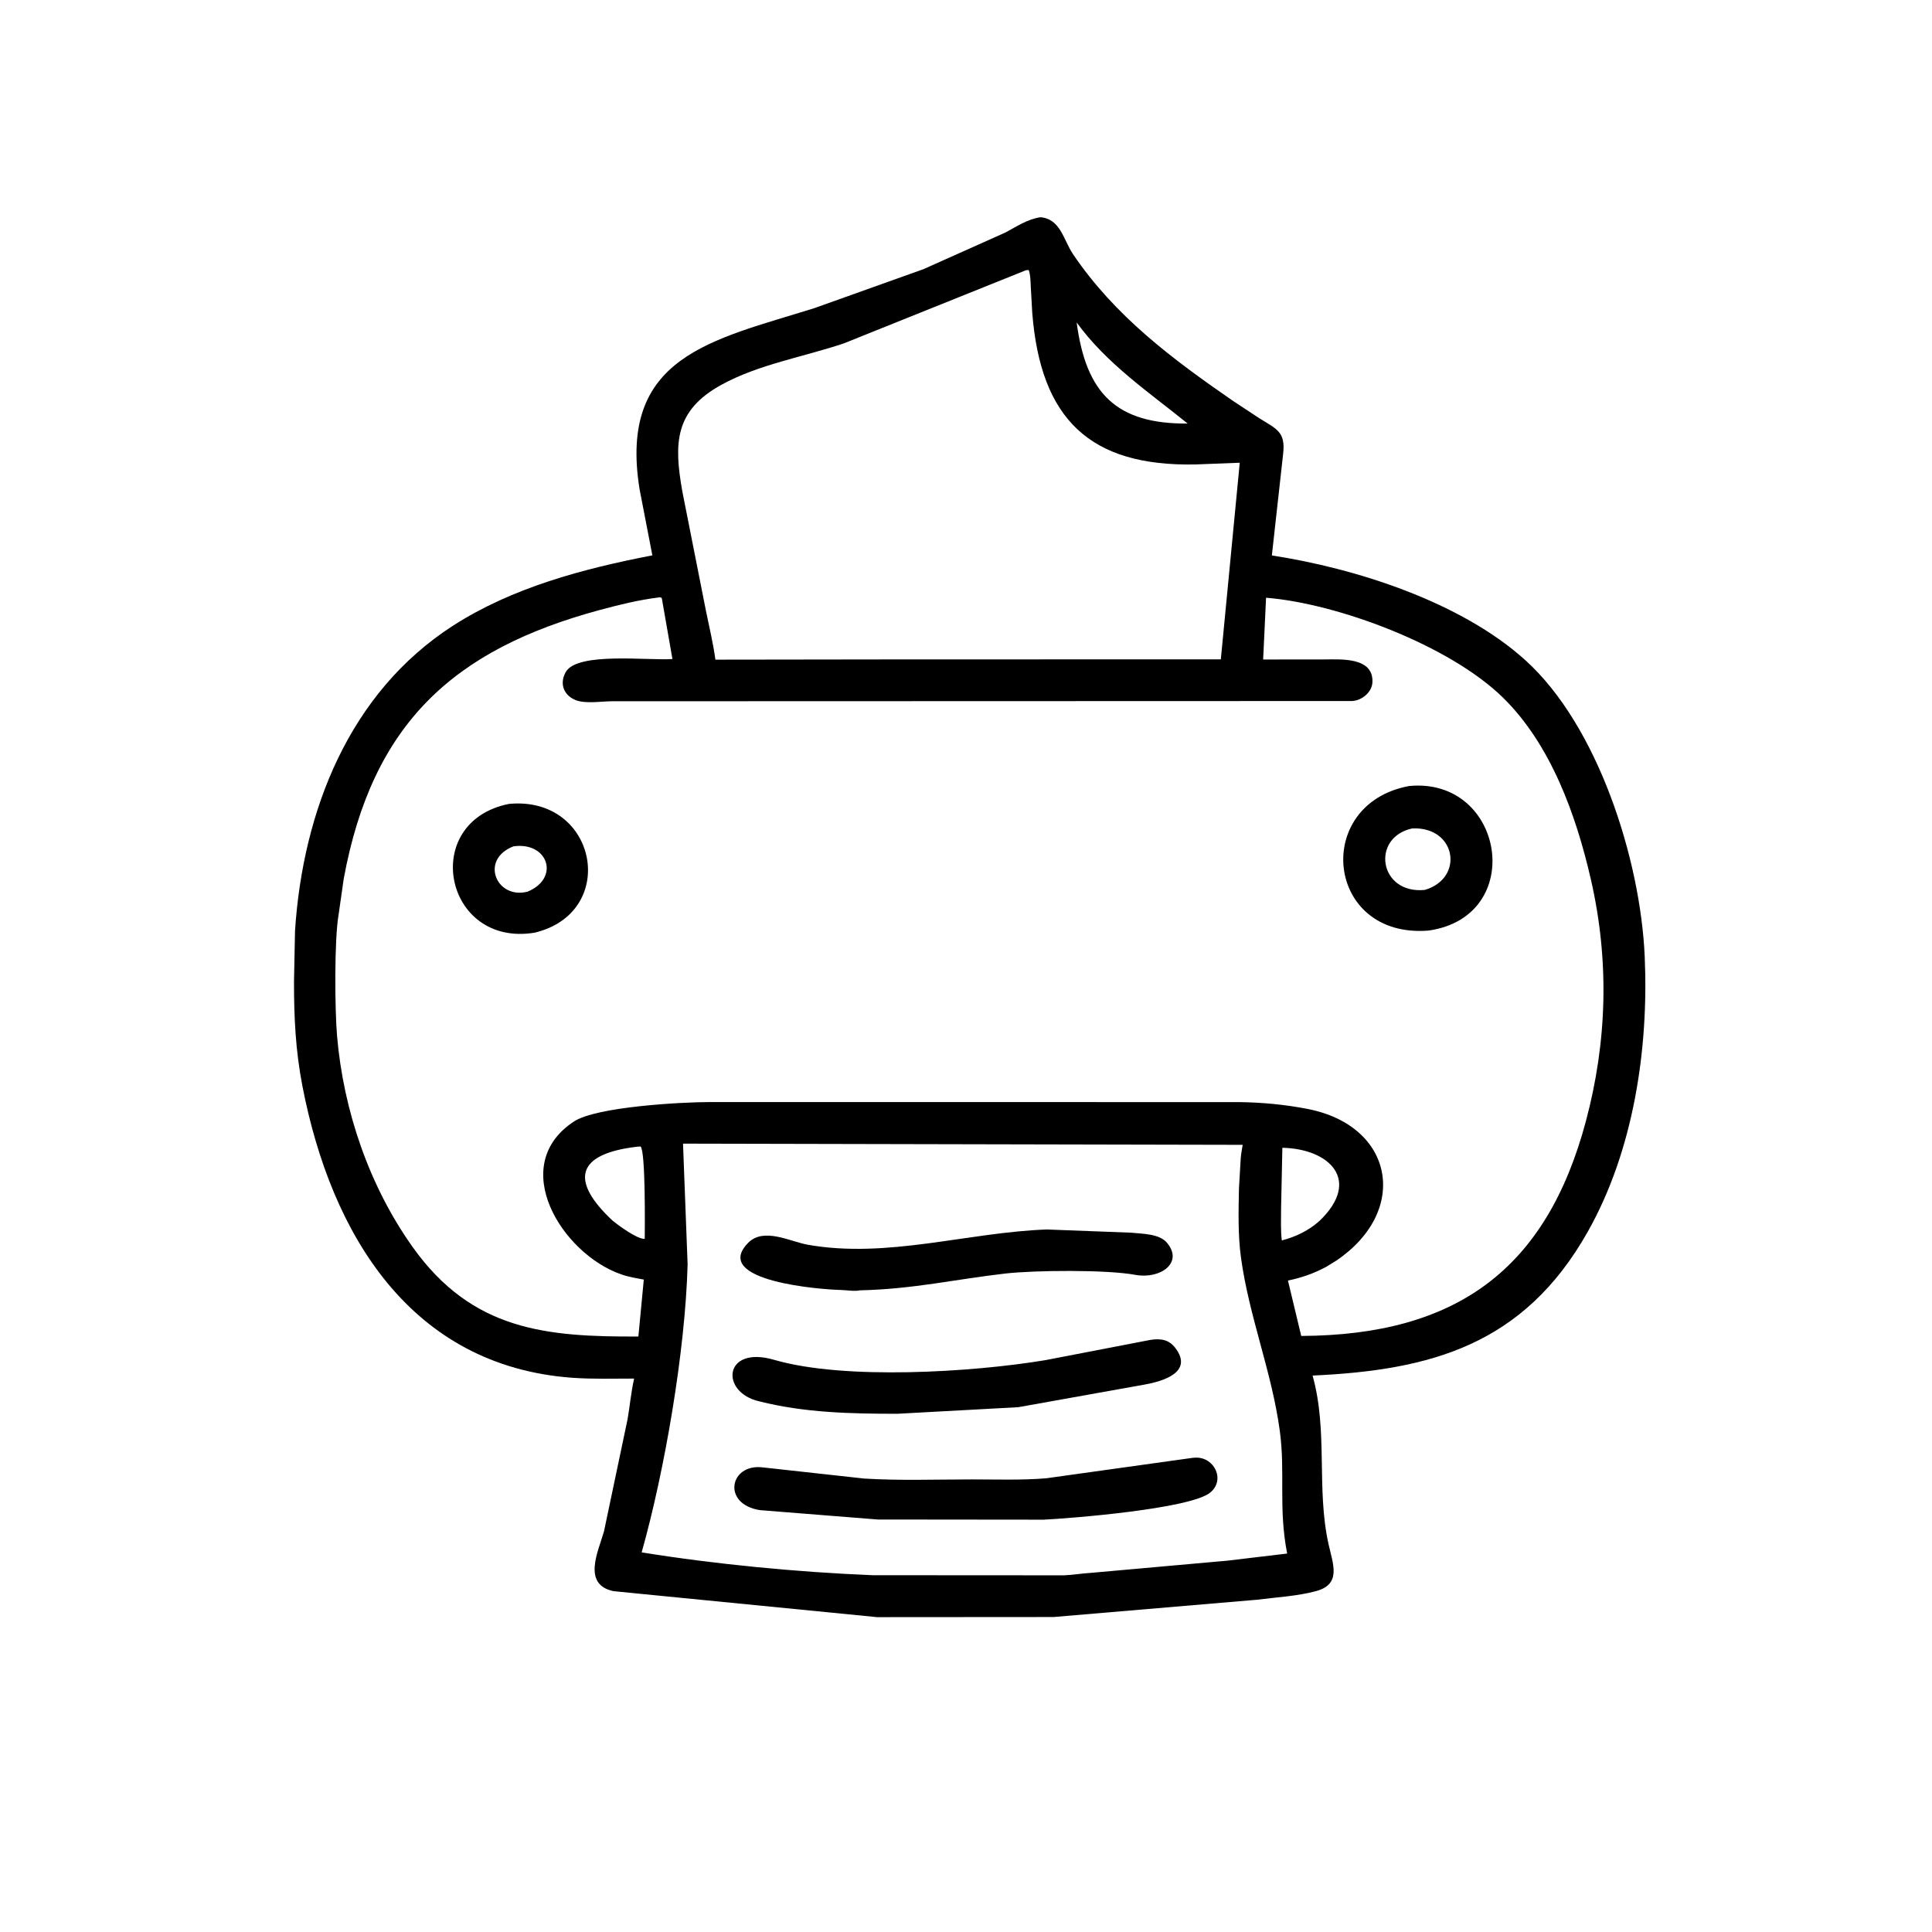 <svg version="1.1" xmlns="http://www.w3.org/2000/svg" style="display: block;" viewBox="0 0 2048 2048" width="640" height="640">
<path transform="translate(0,0)" fill="rgb(0,0,0)" d="M 929.75 1714.24 L 650.477 1686.72 C 616.66 1679.72 634.292 1644.28 640.255 1623.29 L 665.291 1504.27 C 667.648 1490.41 668.97 1475.9 672.01 1462.24 L 672.216 1461.35 C 650.369 1461.33 628.154 1462.06 606.364 1460.47 C 435.373 1447.94 351.087 1308.67 320.632 1151.6 C 313.243 1113.49 311.621 1078.55 311.664 1039.91 L 312.739 986.534 C 321.085 859.598 370.138 734.11 480.196 663.273 C 543.254 622.687 618.599 602.783 691.529 588.697 L 677.954 518.5 C 655.249 377.421 754.819 360.596 863.084 326.701 L 978.948 285.314 L 1065.8 246.464 C 1078.19 239.891 1088.81 232.456 1102.91 230.272 C 1124.3 232.108 1127.19 254.249 1137.46 269.44 C 1182.03 335.333 1242.72 380.57 1307.35 425.186 L 1334.75 443.241 C 1353.28 454.846 1362.99 457.619 1360.14 481.373 L 1348.22 588.799 C 1436.9 602.389 1548.44 637.872 1617.01 699.894 C 1693.71 769.272 1738.87 910.5 1743.46 1013.85 C 1747.8 1111.79 1731.69 1219.52 1683.09 1305.69 C 1615.4 1425.71 1516.64 1452.47 1391.4 1458.15 C 1407.95 1517.62 1395.19 1577.36 1408.27 1636.72 C 1412.83 1657.44 1422.33 1679.06 1395.6 1686.48 C 1375.76 1691.99 1352.79 1693.17 1332.31 1695.8 L 1116.88 1714.11 L 929.75 1714.24 z M 1087.45 286.5 L 894.628 363.948 C 852.016 378.34 804.565 386.098 764.992 407.752 C 714.927 435.148 714.276 469.912 723.29 520.887 L 748.405 647.847 C 751.91 664.904 755.997 682.011 758.374 699.259 L 947.5 699.004 L 1294.13 698.924 L 1314.19 490.51 L 1266.97 492.346 C 1155.38 494.492 1103.08 444.392 1094.22 331.5 L 1092.67 303.936 C 1092.35 298.066 1092.46 291.809 1090.5 286.218 L 1087.45 286.5 z M 1141.31 341.828 C 1151.22 417.146 1183.41 449.509 1258.99 448.992 C 1217.55 415.527 1173.05 385.527 1141.31 341.828 z M 697.668 633.397 C 676.735 636.05 656.331 641.067 635.979 646.562 C 481.084 688.385 394.766 766.55 364.378 931.43 L 358.932 969.544 C 354.321 995.959 354.855 1069.79 357.316 1098.4 C 364.109 1177.35 391.435 1257.45 437.628 1322.18 C 500.699 1410.56 579.131 1417.17 676.705 1416.77 L 682.45 1356.4 C 674.405 1354.92 666.245 1353.59 658.5 1350.89 C 595.2 1328.8 537.533 1235.21 608.488 1188.79 C 632.345 1173.18 722.012 1168.27 751.619 1168.24 L 1312.06 1168.27 C 1336.99 1168.49 1362 1170.78 1386.5 1175.6 C 1477.98 1193.62 1494.31 1283.88 1416.38 1336.41 L 1405.6 1343.03 C 1392.29 1350.08 1380.03 1354.34 1365.29 1357.45 L 1379.35 1416.16 C 1544.28 1415.37 1639.25 1345.21 1681.08 1188.62 C 1703.78 1103.68 1706.07 1017.85 1686.31 931.851 C 1670.7 863.918 1643.95 789.216 1593.17 739.46 C 1536.51 683.944 1417.76 639.684 1342.07 633.618 L 1338.99 699.09 L 1403.64 699.041 C 1420.03 699.057 1456.38 695.914 1454.81 723.5 C 1454.21 733.987 1443.44 742.612 1433.33 743.113 L 648.559 743.361 C 637.177 743.348 618.214 746.73 608 741.117 L 606.957 740.558 C 596.13 734.45 593.666 722.642 599.864 712.174 C 612.507 690.82 687.095 700.473 712.801 698.59 L 701.5 633.882 C 699.611 633.111 699.885 632.996 697.668 633.397 z M 724.027 1212.3 L 728.897 1340.28 C 726.454 1432.24 704.519 1559.26 680.187 1645.57 C 757.543 1658.13 846.542 1666.65 925.156 1669.79 L 1127.65 1669.91 C 1137.41 1669.57 1147.01 1667.81 1156.75 1667.27 L 1301.21 1654.36 L 1364.43 1646.83 C 1354.97 1597.84 1362.66 1561.31 1356.64 1516.75 C 1348.2 1454.17 1323.91 1395.29 1315.44 1332.74 C 1312.2 1308.78 1312.88 1283.89 1313.35 1259.74 L 1315.22 1227.99 C 1315.55 1222.88 1316.58 1218.5 1317.29 1213.57 L 724.027 1212.3 z M 675.883 1215.5 C 610.327 1223 604.006 1251.65 649.555 1294.1 C 655.279 1298.73 675.684 1313.89 683.453 1313.22 C 683.518 1301.86 684.463 1221.14 679.073 1215.3 L 675.883 1215.5 z M 1359.36 1216.69 L 1357.98 1281.8 C 1358 1292.74 1357.45 1304.05 1358.77 1314.92 C 1373.62 1311.05 1387.44 1304.42 1398.9 1294.04 C 1443.53 1251.08 1409.27 1217.74 1359.36 1216.69 z"/>
<path transform="translate(0,0)" fill="rgb(0,0,0)" d="M 1514.31 986.449 C 1405.07 995.203 1390.75 852.314 1493.68 833.219 C 1594.78 823.369 1619.03 971.58 1514.31 986.449 z M 1496.95 878.187 C 1452.98 887.671 1461.61 948.016 1510.26 943.37 C 1552.76 930.975 1543.67 875.858 1496.95 878.187 z"/>
<path transform="translate(0,0)" fill="rgb(0,0,0)" d="M 566.775 988.671 C 470.716 1004.5 444.451 871.177 539.519 852.175 C 633.171 843.258 656.756 967.074 566.775 988.671 z M 544.275 897.171 C 508.228 911.071 526.055 953.599 559.155 945.226 C 594.027 930.919 580.941 891.941 544.275 897.171 z"/>
<path transform="translate(0,0)" fill="rgb(0,0,0)" d="M 911.623 1367.81 C 905.443 1369.11 897.405 1367.53 890.987 1367.41 C 872.719 1367.07 753.183 1358.54 792.931 1317.61 C 809.475 1300.58 837.503 1316.16 856.429 1319.5 C 940.809 1334.38 1025.36 1306.34 1109.66 1303.3 L 1199.22 1306.7 C 1211.07 1308.01 1228.91 1307.63 1237.15 1317.51 C 1254.88 1338.78 1229.74 1356.22 1203.62 1351.41 C 1172.76 1345.72 1096.29 1346.49 1065.66 1350 C 1012.33 1356.11 968.078 1366.54 911.623 1367.81 z"/>
<path transform="translate(0,0)" fill="rgb(0,0,0)" d="M 805.042 1485.52 C 762.915 1476.1 766.771 1425.79 820.625 1441.48 C 895.104 1463.17 1031.04 1454.64 1108.09 1441.82 L 1219.6 1420.32 C 1230.09 1418.75 1238.91 1419.76 1245.83 1428.81 C 1265.79 1454.93 1231.69 1464.35 1213.95 1467.59 L 1079.5 1491.67 L 951.313 1498.66 C 902.459 1498.66 852.706 1497.61 805.042 1485.52 z"/>
<path transform="translate(0,0)" fill="rgb(0,0,0)" d="M 805.627 1600.81 C 765.058 1594.53 773.257 1551.59 808.035 1555.43 L 916 1567.32 C 953.625 1569.65 992.156 1568.27 1029.87 1568.24 C 1056.12 1568.22 1083.04 1569.23 1109.19 1567.02 L 1264.52 1545.33 L 1267.35 1545.15 C 1287.7 1544.51 1299.11 1569.21 1282.7 1582.33 C 1261.18 1599.54 1134.06 1609.61 1106.25 1610.92 L 930.364 1610.74 L 805.627 1600.81 z"/>
</svg>
